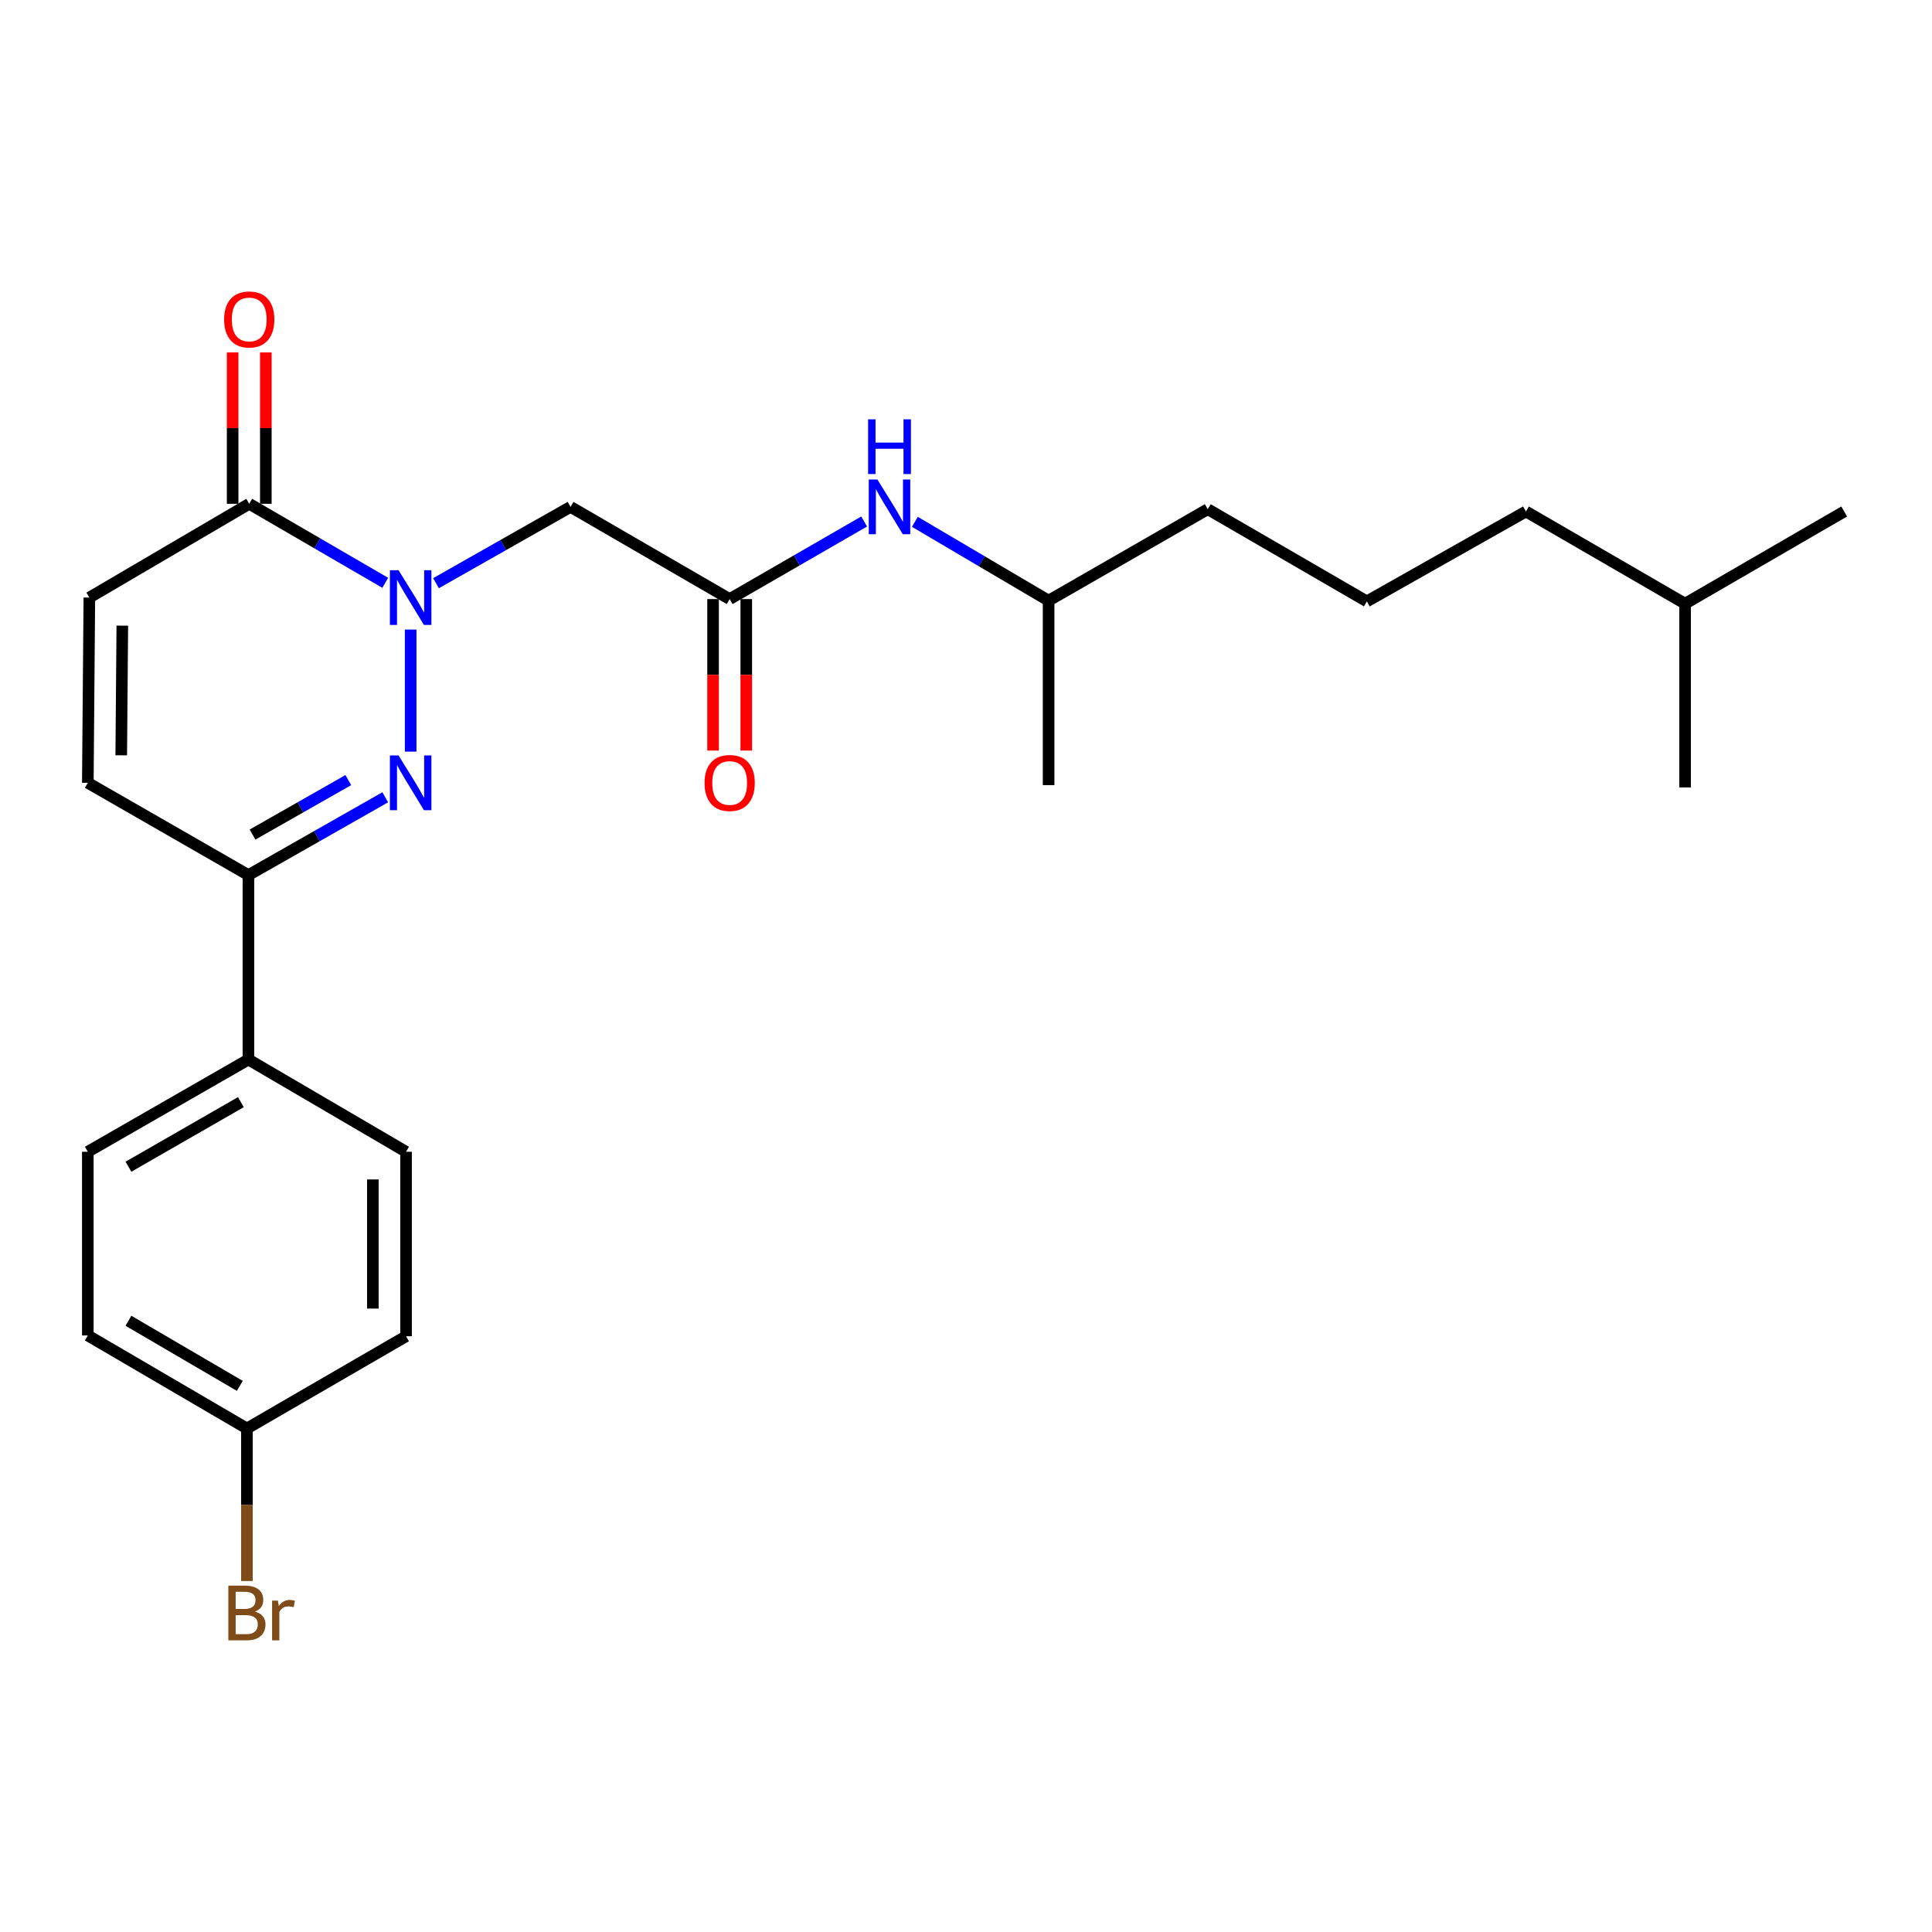 <?xml version='1.0' encoding='iso-8859-1'?>
<svg version='1.1' baseProfile='full'
              xmlns='http://www.w3.org/2000/svg'
                      xmlns:rdkit='http://www.rdkit.org/xml'
                      xmlns:xlink='http://www.w3.org/1999/xlink'
                  xml:space='preserve'
width='1000px' height='1000px' viewBox='0 0 1000 1000'>
<!-- END OF HEADER -->
<rect style='opacity:1.0;fill:#FFFFFF;stroke:none' width='1000' height='1000' x='0' y='0'> </rect>
<path class='bond-0' d='M 212.556,325.866 L 212.556,389.044' style='fill:none;fill-rule:evenodd;stroke:#0000FF;stroke-width:6px;stroke-linecap:butt;stroke-linejoin:miter;stroke-opacity:1' />
<path class='bond-1' d='M 199.401,301.666 L 164.201,281.215' style='fill:none;fill-rule:evenodd;stroke:#0000FF;stroke-width:6px;stroke-linecap:butt;stroke-linejoin:miter;stroke-opacity:1' />
<path class='bond-1' d='M 164.201,281.215 L 129.001,260.764' style='fill:none;fill-rule:evenodd;stroke:#000000;stroke-width:6px;stroke-linecap:butt;stroke-linejoin:miter;stroke-opacity:1' />
<path class='bond-2' d='M 225.675,301.866 L 260.493,282.112' style='fill:none;fill-rule:evenodd;stroke:#0000FF;stroke-width:6px;stroke-linecap:butt;stroke-linejoin:miter;stroke-opacity:1' />
<path class='bond-2' d='M 260.493,282.112 L 295.31,262.358' style='fill:none;fill-rule:evenodd;stroke:#000000;stroke-width:6px;stroke-linecap:butt;stroke-linejoin:miter;stroke-opacity:1' />
<path class='bond-3' d='M 199.402,412.669 L 163.996,432.804' style='fill:none;fill-rule:evenodd;stroke:#0000FF;stroke-width:6px;stroke-linecap:butt;stroke-linejoin:miter;stroke-opacity:1' />
<path class='bond-3' d='M 163.996,432.804 L 128.59,452.94' style='fill:none;fill-rule:evenodd;stroke:#000000;stroke-width:6px;stroke-linecap:butt;stroke-linejoin:miter;stroke-opacity:1' />
<path class='bond-3' d='M 180.286,403.775 L 155.502,417.87' style='fill:none;fill-rule:evenodd;stroke:#0000FF;stroke-width:6px;stroke-linecap:butt;stroke-linejoin:miter;stroke-opacity:1' />
<path class='bond-3' d='M 155.502,417.87 L 130.719,431.965' style='fill:none;fill-rule:evenodd;stroke:#000000;stroke-width:6px;stroke-linecap:butt;stroke-linejoin:miter;stroke-opacity:1' />
<path class='bond-5' d='M 129.001,260.764 L 46.247,309.309' style='fill:none;fill-rule:evenodd;stroke:#000000;stroke-width:6px;stroke-linecap:butt;stroke-linejoin:miter;stroke-opacity:1' />
<path class='bond-9' d='M 137.591,260.764 L 137.591,221.589' style='fill:none;fill-rule:evenodd;stroke:#000000;stroke-width:6px;stroke-linecap:butt;stroke-linejoin:miter;stroke-opacity:1' />
<path class='bond-9' d='M 137.591,221.589 L 137.591,182.415' style='fill:none;fill-rule:evenodd;stroke:#FF0000;stroke-width:6px;stroke-linecap:butt;stroke-linejoin:miter;stroke-opacity:1' />
<path class='bond-9' d='M 120.41,260.764 L 120.41,221.589' style='fill:none;fill-rule:evenodd;stroke:#000000;stroke-width:6px;stroke-linecap:butt;stroke-linejoin:miter;stroke-opacity:1' />
<path class='bond-9' d='M 120.41,221.589 L 120.41,182.415' style='fill:none;fill-rule:evenodd;stroke:#FF0000;stroke-width:6px;stroke-linecap:butt;stroke-linejoin:miter;stroke-opacity:1' />
<path class='bond-4' d='M 295.31,262.358 L 377.673,310.082' style='fill:none;fill-rule:evenodd;stroke:#000000;stroke-width:6px;stroke-linecap:butt;stroke-linejoin:miter;stroke-opacity:1' />
<path class='bond-7' d='M 128.59,452.94 L 128.59,548.408' style='fill:none;fill-rule:evenodd;stroke:#000000;stroke-width:6px;stroke-linecap:butt;stroke-linejoin:miter;stroke-opacity:1' />
<path class='bond-25' d='M 128.59,452.94 L 45.455,405.187' style='fill:none;fill-rule:evenodd;stroke:#000000;stroke-width:6px;stroke-linecap:butt;stroke-linejoin:miter;stroke-opacity:1' />
<path class='bond-8' d='M 377.673,310.082 L 412.477,290.006' style='fill:none;fill-rule:evenodd;stroke:#000000;stroke-width:6px;stroke-linecap:butt;stroke-linejoin:miter;stroke-opacity:1' />
<path class='bond-8' d='M 412.477,290.006 L 447.28,269.93' style='fill:none;fill-rule:evenodd;stroke:#0000FF;stroke-width:6px;stroke-linecap:butt;stroke-linejoin:miter;stroke-opacity:1' />
<path class='bond-10' d='M 369.083,310.082 L 369.083,349.286' style='fill:none;fill-rule:evenodd;stroke:#000000;stroke-width:6px;stroke-linecap:butt;stroke-linejoin:miter;stroke-opacity:1' />
<path class='bond-10' d='M 369.083,349.286 L 369.083,388.49' style='fill:none;fill-rule:evenodd;stroke:#FF0000;stroke-width:6px;stroke-linecap:butt;stroke-linejoin:miter;stroke-opacity:1' />
<path class='bond-10' d='M 386.263,310.082 L 386.263,349.286' style='fill:none;fill-rule:evenodd;stroke:#000000;stroke-width:6px;stroke-linecap:butt;stroke-linejoin:miter;stroke-opacity:1' />
<path class='bond-10' d='M 386.263,349.286 L 386.263,388.49' style='fill:none;fill-rule:evenodd;stroke:#FF0000;stroke-width:6px;stroke-linecap:butt;stroke-linejoin:miter;stroke-opacity:1' />
<path class='bond-6' d='M 46.247,309.309 L 45.455,405.187' style='fill:none;fill-rule:evenodd;stroke:#000000;stroke-width:6px;stroke-linecap:butt;stroke-linejoin:miter;stroke-opacity:1' />
<path class='bond-6' d='M 63.308,323.833 L 62.754,390.947' style='fill:none;fill-rule:evenodd;stroke:#000000;stroke-width:6px;stroke-linecap:butt;stroke-linejoin:miter;stroke-opacity:1' />
<path class='bond-11' d='M 128.59,548.408 L 45.455,596.151' style='fill:none;fill-rule:evenodd;stroke:#000000;stroke-width:6px;stroke-linecap:butt;stroke-linejoin:miter;stroke-opacity:1' />
<path class='bond-11' d='M 124.676,570.468 L 66.481,603.889' style='fill:none;fill-rule:evenodd;stroke:#000000;stroke-width:6px;stroke-linecap:butt;stroke-linejoin:miter;stroke-opacity:1' />
<path class='bond-12' d='M 128.59,548.408 L 210.17,596.151' style='fill:none;fill-rule:evenodd;stroke:#000000;stroke-width:6px;stroke-linecap:butt;stroke-linejoin:miter;stroke-opacity:1' />
<path class='bond-17' d='M 473.537,270.097 L 508.144,290.495' style='fill:none;fill-rule:evenodd;stroke:#0000FF;stroke-width:6px;stroke-linecap:butt;stroke-linejoin:miter;stroke-opacity:1' />
<path class='bond-17' d='M 508.144,290.495 L 542.751,310.894' style='fill:none;fill-rule:evenodd;stroke:#000000;stroke-width:6px;stroke-linecap:butt;stroke-linejoin:miter;stroke-opacity:1' />
<path class='bond-15' d='M 45.455,596.151 L 45.455,691.237' style='fill:none;fill-rule:evenodd;stroke:#000000;stroke-width:6px;stroke-linecap:butt;stroke-linejoin:miter;stroke-opacity:1' />
<path class='bond-14' d='M 210.17,596.151 L 210.17,691.648' style='fill:none;fill-rule:evenodd;stroke:#000000;stroke-width:6px;stroke-linecap:butt;stroke-linejoin:miter;stroke-opacity:1' />
<path class='bond-14' d='M 192.989,610.476 L 192.989,677.323' style='fill:none;fill-rule:evenodd;stroke:#000000;stroke-width:6px;stroke-linecap:butt;stroke-linejoin:miter;stroke-opacity:1' />
<path class='bond-13' d='M 127.808,739.382 L 210.17,691.648' style='fill:none;fill-rule:evenodd;stroke:#000000;stroke-width:6px;stroke-linecap:butt;stroke-linejoin:miter;stroke-opacity:1' />
<path class='bond-16' d='M 127.808,739.382 L 127.808,778.856' style='fill:none;fill-rule:evenodd;stroke:#000000;stroke-width:6px;stroke-linecap:butt;stroke-linejoin:miter;stroke-opacity:1' />
<path class='bond-16' d='M 127.808,778.856 L 127.808,818.33' style='fill:none;fill-rule:evenodd;stroke:#7F4C19;stroke-width:6px;stroke-linecap:butt;stroke-linejoin:miter;stroke-opacity:1' />
<path class='bond-26' d='M 127.808,739.382 L 45.455,691.237' style='fill:none;fill-rule:evenodd;stroke:#000000;stroke-width:6px;stroke-linecap:butt;stroke-linejoin:miter;stroke-opacity:1' />
<path class='bond-26' d='M 124.126,717.328 L 66.478,683.627' style='fill:none;fill-rule:evenodd;stroke:#000000;stroke-width:6px;stroke-linecap:butt;stroke-linejoin:miter;stroke-opacity:1' />
<path class='bond-19' d='M 542.751,310.894 L 625.133,263.551' style='fill:none;fill-rule:evenodd;stroke:#000000;stroke-width:6px;stroke-linecap:butt;stroke-linejoin:miter;stroke-opacity:1' />
<path class='bond-22' d='M 542.751,310.894 L 542.751,406.38' style='fill:none;fill-rule:evenodd;stroke:#000000;stroke-width:6px;stroke-linecap:butt;stroke-linejoin:miter;stroke-opacity:1' />
<path class='bond-18' d='M 707.477,311.275 L 625.133,263.551' style='fill:none;fill-rule:evenodd;stroke:#000000;stroke-width:6px;stroke-linecap:butt;stroke-linejoin:miter;stroke-opacity:1' />
<path class='bond-20' d='M 707.477,311.275 L 789.83,264.744' style='fill:none;fill-rule:evenodd;stroke:#000000;stroke-width:6px;stroke-linecap:butt;stroke-linejoin:miter;stroke-opacity:1' />
<path class='bond-21' d='M 789.83,264.744 L 872.192,312.468' style='fill:none;fill-rule:evenodd;stroke:#000000;stroke-width:6px;stroke-linecap:butt;stroke-linejoin:miter;stroke-opacity:1' />
<path class='bond-23' d='M 872.192,312.468 L 954.545,264.744' style='fill:none;fill-rule:evenodd;stroke:#000000;stroke-width:6px;stroke-linecap:butt;stroke-linejoin:miter;stroke-opacity:1' />
<path class='bond-24' d='M 872.192,312.468 L 872.192,407.573' style='fill:none;fill-rule:evenodd;stroke:#000000;stroke-width:6px;stroke-linecap:butt;stroke-linejoin:miter;stroke-opacity:1' />
<path  class='atom-0' d='M 206.296 295.149
L 215.576 310.149
Q 216.496 311.629, 217.976 314.309
Q 219.456 316.989, 219.536 317.149
L 219.536 295.149
L 223.296 295.149
L 223.296 323.469
L 219.416 323.469
L 209.456 307.069
Q 208.296 305.149, 207.056 302.949
Q 205.856 300.749, 205.496 300.069
L 205.496 323.469
L 201.816 323.469
L 201.816 295.149
L 206.296 295.149
' fill='#0000FF'/>
<path  class='atom-1' d='M 206.296 391.027
L 215.576 406.027
Q 216.496 407.507, 217.976 410.187
Q 219.456 412.867, 219.536 413.027
L 219.536 391.027
L 223.296 391.027
L 223.296 419.347
L 219.416 419.347
L 209.456 402.947
Q 208.296 401.027, 207.056 398.827
Q 205.856 396.627, 205.496 395.947
L 205.496 419.347
L 201.816 419.347
L 201.816 391.027
L 206.296 391.027
' fill='#0000FF'/>
<path  class='atom-9' d='M 454.148 248.198
L 463.428 263.198
Q 464.348 264.678, 465.828 267.358
Q 467.308 270.038, 467.388 270.198
L 467.388 248.198
L 471.148 248.198
L 471.148 276.518
L 467.268 276.518
L 457.308 260.118
Q 456.148 258.198, 454.908 255.998
Q 453.708 253.798, 453.348 253.118
L 453.348 276.518
L 449.668 276.518
L 449.668 248.198
L 454.148 248.198
' fill='#0000FF'/>
<path  class='atom-9' d='M 449.328 217.046
L 453.168 217.046
L 453.168 229.086
L 467.648 229.086
L 467.648 217.046
L 471.488 217.046
L 471.488 245.366
L 467.648 245.366
L 467.648 232.286
L 453.168 232.286
L 453.168 245.366
L 449.328 245.366
L 449.328 217.046
' fill='#0000FF'/>
<path  class='atom-10' d='M 116.001 165.348
Q 116.001 158.548, 119.361 154.748
Q 122.721 150.948, 129.001 150.948
Q 135.281 150.948, 138.641 154.748
Q 142.001 158.548, 142.001 165.348
Q 142.001 172.228, 138.601 176.148
Q 135.201 180.028, 129.001 180.028
Q 122.761 180.028, 119.361 176.148
Q 116.001 172.268, 116.001 165.348
M 129.001 176.828
Q 133.321 176.828, 135.641 173.948
Q 138.001 171.028, 138.001 165.348
Q 138.001 159.788, 135.641 156.988
Q 133.321 154.148, 129.001 154.148
Q 124.681 154.148, 122.321 156.948
Q 120.001 159.748, 120.001 165.348
Q 120.001 171.068, 122.321 173.948
Q 124.681 176.828, 129.001 176.828
' fill='#FF0000'/>
<path  class='atom-11' d='M 364.673 405.267
Q 364.673 398.467, 368.033 394.667
Q 371.393 390.867, 377.673 390.867
Q 383.953 390.867, 387.313 394.667
Q 390.673 398.467, 390.673 405.267
Q 390.673 412.147, 387.273 416.067
Q 383.873 419.947, 377.673 419.947
Q 371.433 419.947, 368.033 416.067
Q 364.673 412.187, 364.673 405.267
M 377.673 416.747
Q 381.993 416.747, 384.313 413.867
Q 386.673 410.947, 386.673 405.267
Q 386.673 399.707, 384.313 396.907
Q 381.993 394.067, 377.673 394.067
Q 373.353 394.067, 370.993 396.867
Q 368.673 399.667, 368.673 405.267
Q 368.673 410.987, 370.993 413.867
Q 373.353 416.747, 377.673 416.747
' fill='#FF0000'/>
<path  class='atom-17' d='M 131.948 834.158
Q 134.668 834.918, 136.028 836.598
Q 137.428 838.238, 137.428 840.678
Q 137.428 844.598, 134.908 846.838
Q 132.428 849.038, 127.708 849.038
L 118.188 849.038
L 118.188 820.718
L 126.548 820.718
Q 131.388 820.718, 133.828 822.678
Q 136.268 824.638, 136.268 828.238
Q 136.268 832.518, 131.948 834.158
M 121.988 823.918
L 121.988 832.798
L 126.548 832.798
Q 129.348 832.798, 130.788 831.678
Q 132.268 830.518, 132.268 828.238
Q 132.268 823.918, 126.548 823.918
L 121.988 823.918
M 127.708 845.838
Q 130.468 845.838, 131.948 844.518
Q 133.428 843.198, 133.428 840.678
Q 133.428 838.358, 131.788 837.198
Q 130.188 835.998, 127.108 835.998
L 121.988 835.998
L 121.988 845.838
L 127.708 845.838
' fill='#7F4C19'/>
<path  class='atom-17' d='M 143.868 828.478
L 144.308 831.318
Q 146.468 828.118, 149.988 828.118
Q 151.108 828.118, 152.628 828.518
L 152.028 831.878
Q 150.308 831.478, 149.348 831.478
Q 147.668 831.478, 146.548 832.158
Q 145.468 832.798, 144.588 834.358
L 144.588 849.038
L 140.828 849.038
L 140.828 828.478
L 143.868 828.478
' fill='#7F4C19'/>
</svg>
